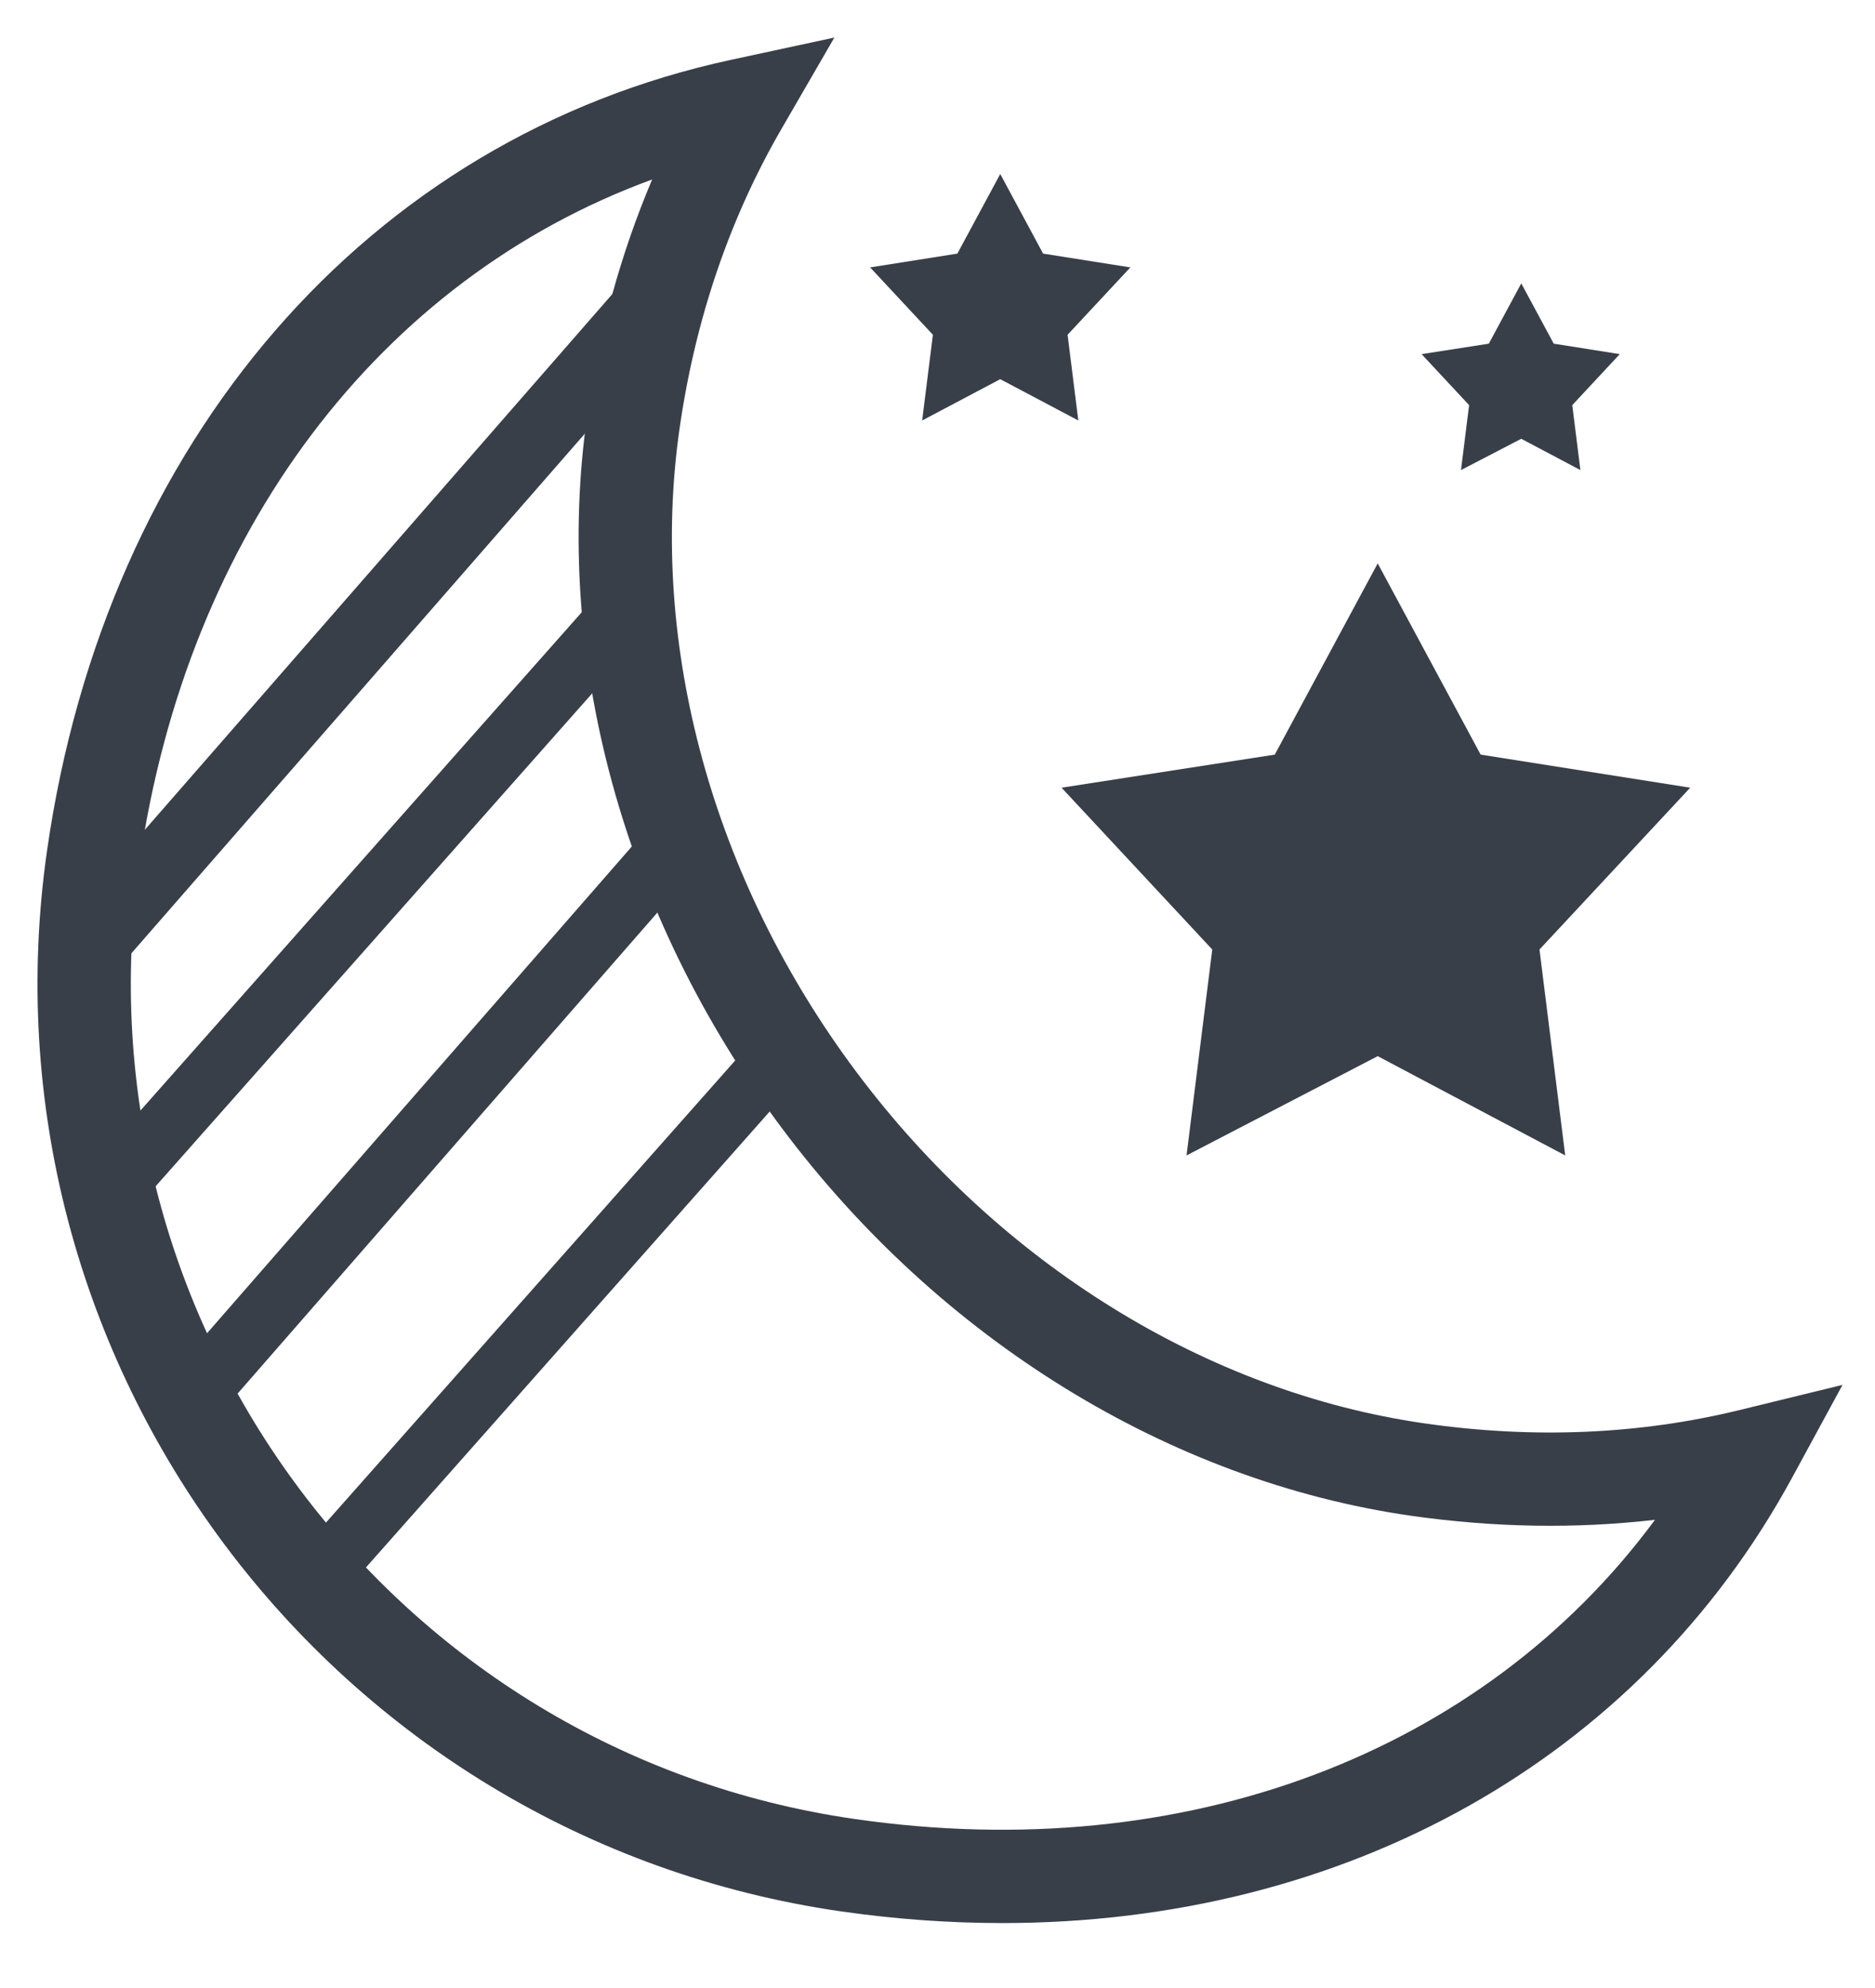 <?xml version="1.0" encoding="UTF-8"?>
<svg width="50px" height="53px" viewBox="0 0 50 53" version="1.1" xmlns="http://www.w3.org/2000/svg" xmlns:xlink="http://www.w3.org/1999/xlink">
    <!-- Generator: Sketch 51.2 (57519) - http://www.bohemiancoding.com/sketch -->
    <title>Night</title>
    <desc>Created with Sketch.</desc>
    <defs></defs>
    <g id="Night" stroke="none" stroke-width="1" fill="none" fill-rule="evenodd">
        <g id="Group-22" transform="translate(1, 0)" fill="#393F49">
            <polygon id="Fill-1" points="2.248 32.269 1.424 31.476 14.894 16.269 15.719 17.062"></polygon>
            <path d="M1.77,31.462 L2.234,31.908 L15.373,17.075 L14.909,16.629 L1.77,31.462 Z M2.262,32.629 L1.078,31.489 L14.88,15.908 L16.065,17.048 L2.262,32.629 Z" id="Fill-2"></path>
            <polygon id="Fill-3" points="0.424 25.296 1.427 26.268 17.088 8.326 16.086 7.353"></polygon>
            <path d="M0.079,25.311 L1.442,26.632 L17.432,8.312 L16.07,6.99 L0.079,25.311 Z M0.768,25.281 L16.1,7.716 L16.743,8.341 L1.411,25.906 L0.768,25.281 Z" id="Fill-4"></path>
            <g id="Group-21" transform="translate(0, 0.269)">
                <path d="M16.391,4.516 C9.129,7.17 3.989,13.924 2.72,22.744 C0.953,35.027 9.508,46.457 21.791,48.225 C30.61,49.501 38.54,46.467 43.133,40.249 C41.015,40.494 38.837,40.456 36.625,40.141 C30.185,39.214 24.07,35.447 19.847,29.803 C15.624,24.161 13.733,17.231 14.661,10.79 C14.978,8.579 15.558,6.48 16.391,4.516 M25.727,51 C24.324,51 22.891,50.898 21.436,50.69 C7.795,48.726 -1.706,36.031 0.257,22.389 C1.827,11.48 8.818,3.408 18.503,1.324 L21.25,0.732 L19.842,3.163 C18.455,5.555 17.541,8.242 17.123,11.146 C16.29,16.937 18.008,23.195 21.839,28.312 C25.669,33.431 31.188,36.843 36.98,37.677 C39.887,38.096 42.72,37.977 45.404,37.319 L48.134,36.652 L46.792,39.121 C42.692,46.665 34.848,51 25.727,51" id="Fill-5"></path>
                <polygon id="Fill-7" points="35.739 14.751 38.484 19.849 44.072 20.731 40.053 25.045 40.739 30.535 35.739 27.888 30.641 30.535 31.327 25.045 27.308 20.731 32.994 19.849"></polygon>
                <polygon id="Fill-9" points="25.673 4.37 24.53 6.492 22.203 6.86 23.877 8.656 23.591 10.941 25.673 9.84 27.755 10.941 27.469 8.656 29.143 6.86 26.816 6.492"></polygon>
                <polygon id="Fill-11" points="39.567 7.286 40.433 8.893 42.194 9.172 40.927 10.532 41.144 12.263 39.567 11.429 37.96 12.263 38.176 10.532 36.909 9.172 38.702 8.893"></polygon>
                <polygon id="Fill-13" points="7.998 42 7.211 41.243 20.075 26.72 20.863 27.478"></polygon>
                <path d="M7.557,41.23 L7.983,41.639 L20.516,27.491 L20.089,27.081 L7.557,41.23 Z M8.013,42.361 L6.865,41.257 L20.061,26.36 L21.209,27.463 L8.013,42.361 Z" id="Fill-15"></path>
                <polygon id="Fill-17" points="4.266 37.73 3.424 36.913 16.581 21.838 17.424 22.657"></polygon>
                <path d="M3.768,36.898 L4.251,37.367 L17.08,22.671 L16.597,22.203 L3.768,36.898 Z M4.281,38.093 L3.08,36.926 L16.566,21.476 L17.768,22.642 L4.281,38.093 Z" id="Fill-19"></path>
            </g>
        </g>
    </g>
</svg>